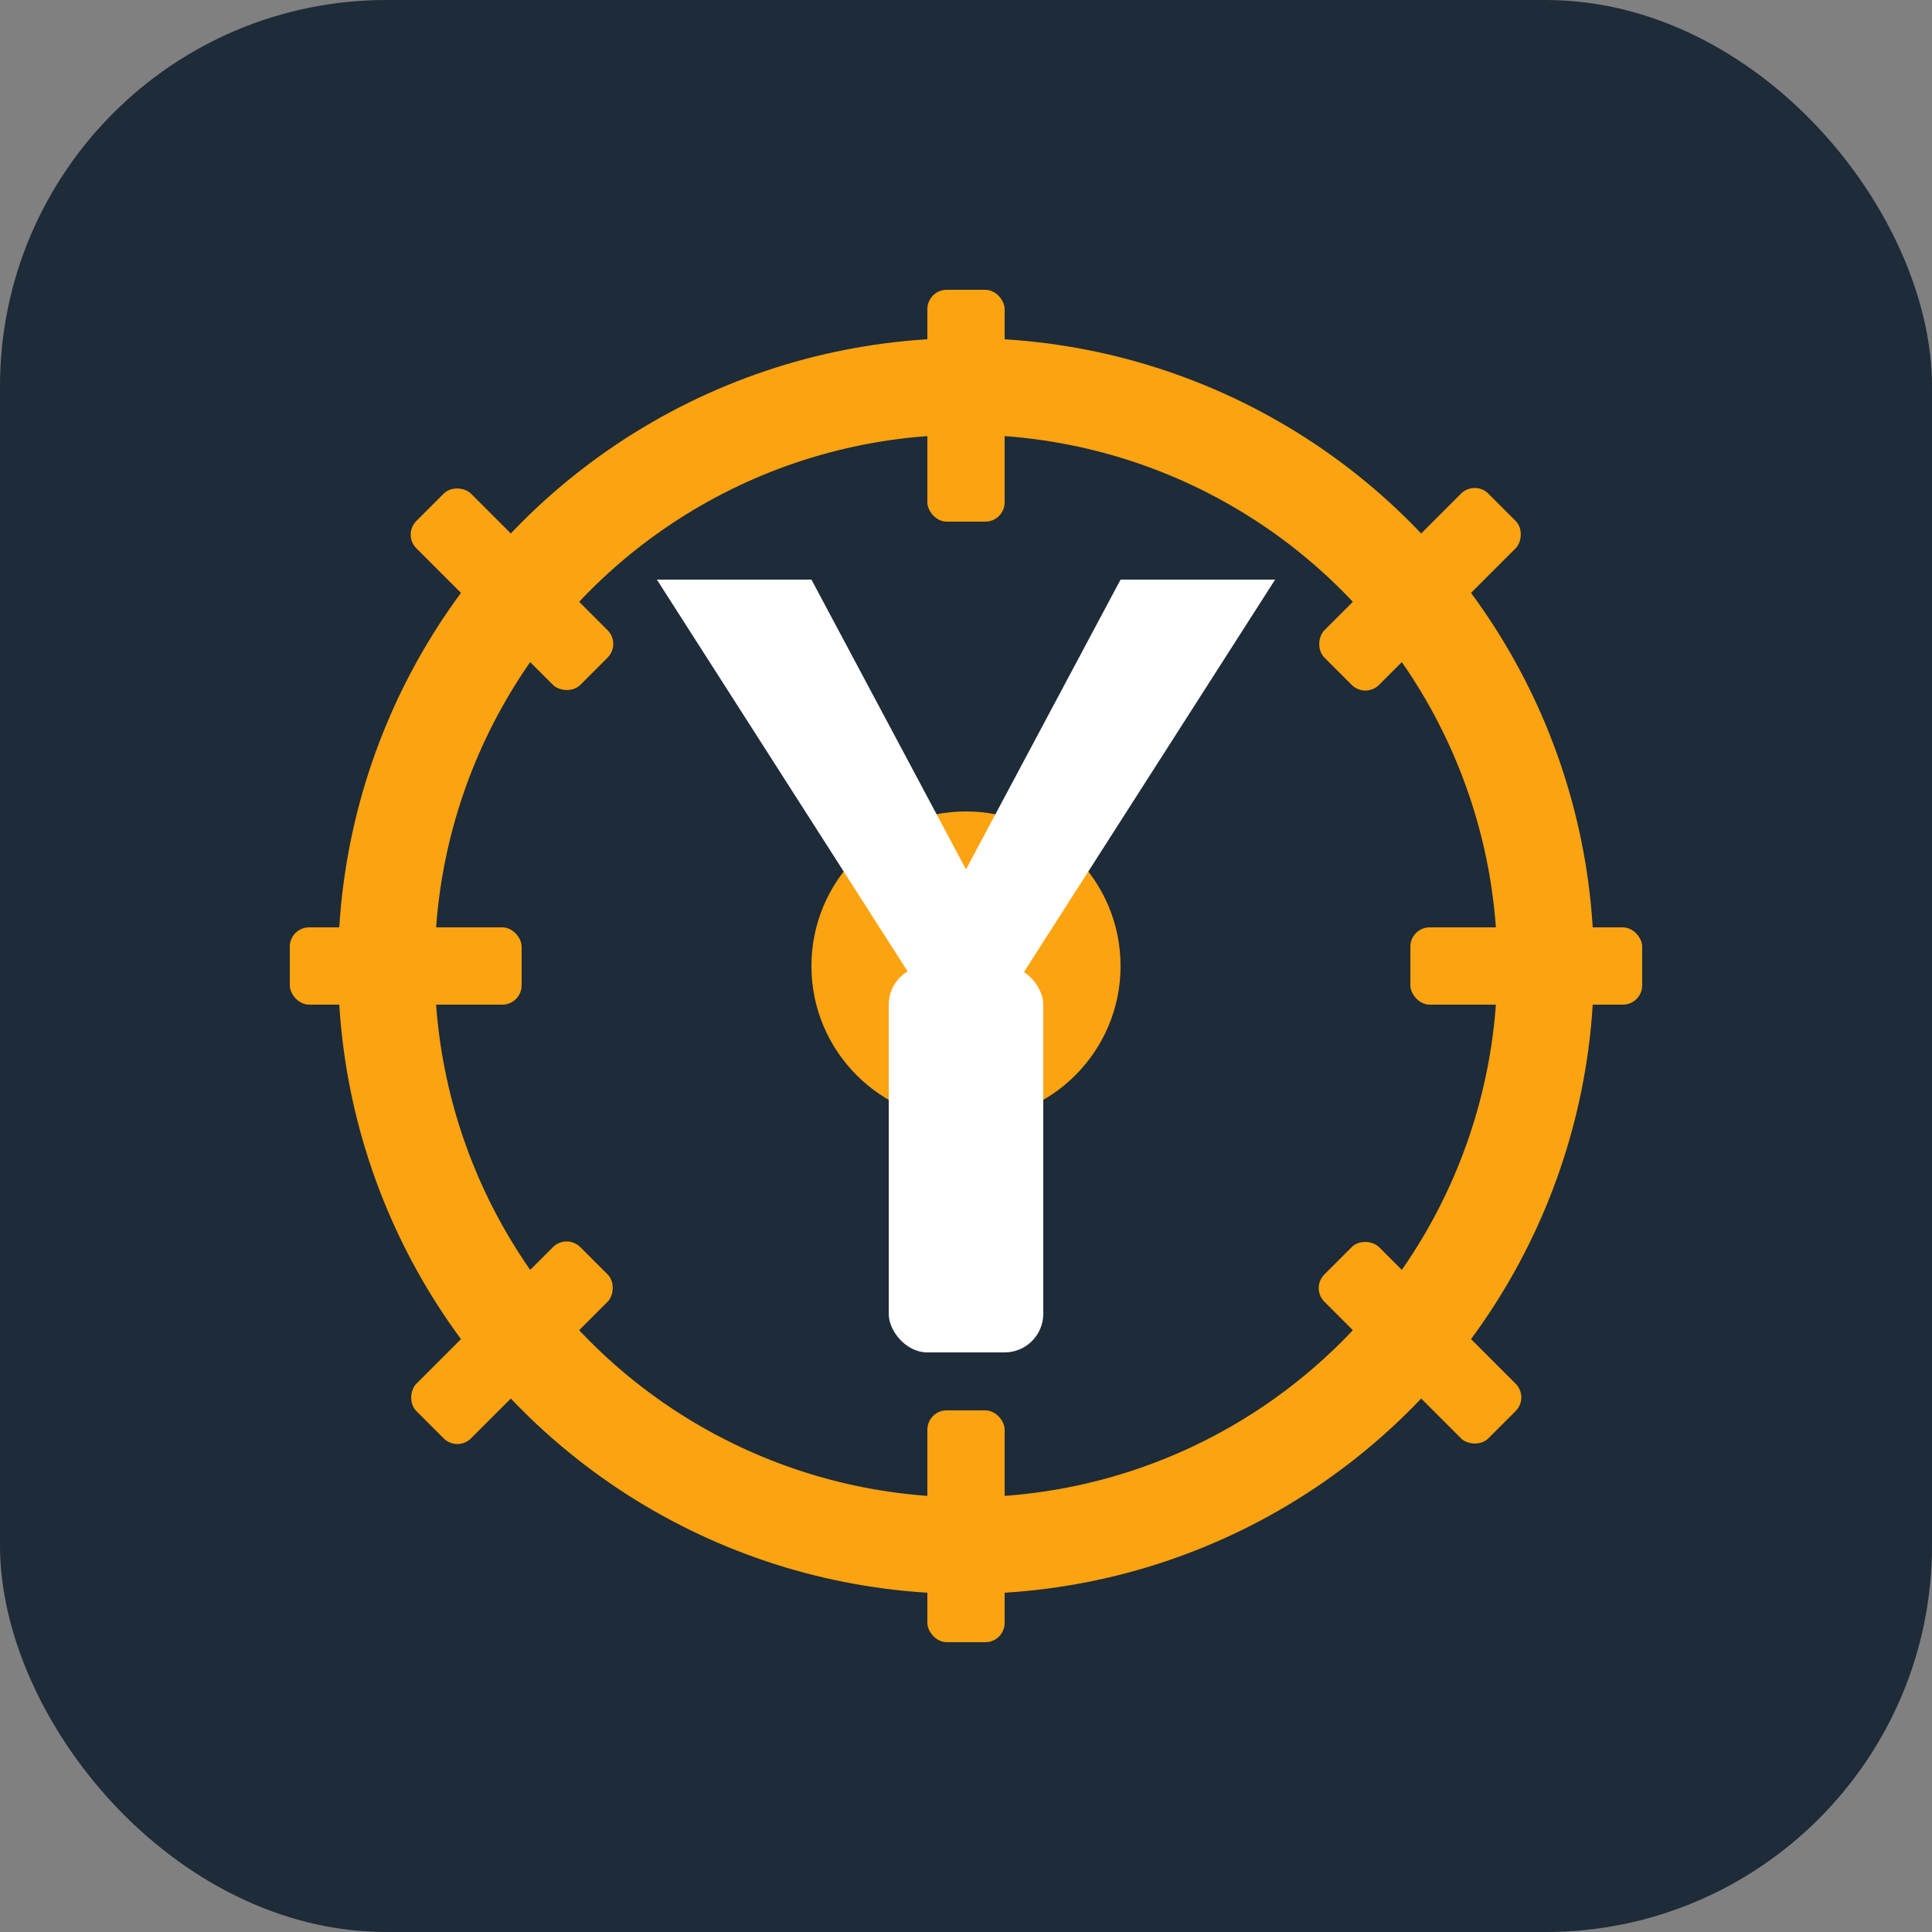 <svg xmlns="http://www.w3.org/2000/svg" viewBox="0 0 100 100" width="100" height="100">
  <rect x="0" y="0" width="100" height="100" fill="#808080" stroke="none"/>
  <!-- Фон -->
  <rect width="100" height="100" rx="20" ry="20" fill="#1E2B38"/>
  
  <!-- Шестеренка/символ -->
  <g fill="#FCA311">
    <!-- Центральный круг -->
    <circle cx="50" cy="50" r="8"/>
    <!-- Внешний круг -->
    <circle cx="50" cy="50" r="30" fill="none" stroke="#FCA311" stroke-width="5"/>
    
    <!-- Зубчики -->
    <rect x="48" y="15" width="4" height="12" rx="1" ry="1"/>
    <rect x="48" y="73" width="4" height="12" rx="1" ry="1"/>
    <rect x="15" y="48" width="12" height="4" rx="1" ry="1"/>
    <rect x="73" y="48" width="12" height="4" rx="1" ry="1"/>
    
    <!-- Диагональные зубчики -->
    <rect x="24.5" y="24.5" width="4" height="12" rx="1" ry="1" transform="rotate(-45 26.5 30.5)"/>
    <rect x="71.5" y="24.5" width="4" height="12" rx="1" ry="1" transform="rotate(45 73.5 30.5)"/>
    <rect x="24.5" y="63.5" width="4" height="12" rx="1" ry="1" transform="rotate(45 26.5 69.5)"/>
    <rect x="71.5" y="63.5" width="4" height="12" rx="1" ry="1" transform="rotate(-45 73.5 69.5)"/>
  </g>
  
  <!-- Буква Y -->
  <g fill="#FFFFFF">
    <path d="M34 30L50 55L66 30H58L50 45L42 30H34Z"/>
    <rect x="46" y="50" width="8" height="20" rx="2" ry="2"/>
  </g>
</svg> 